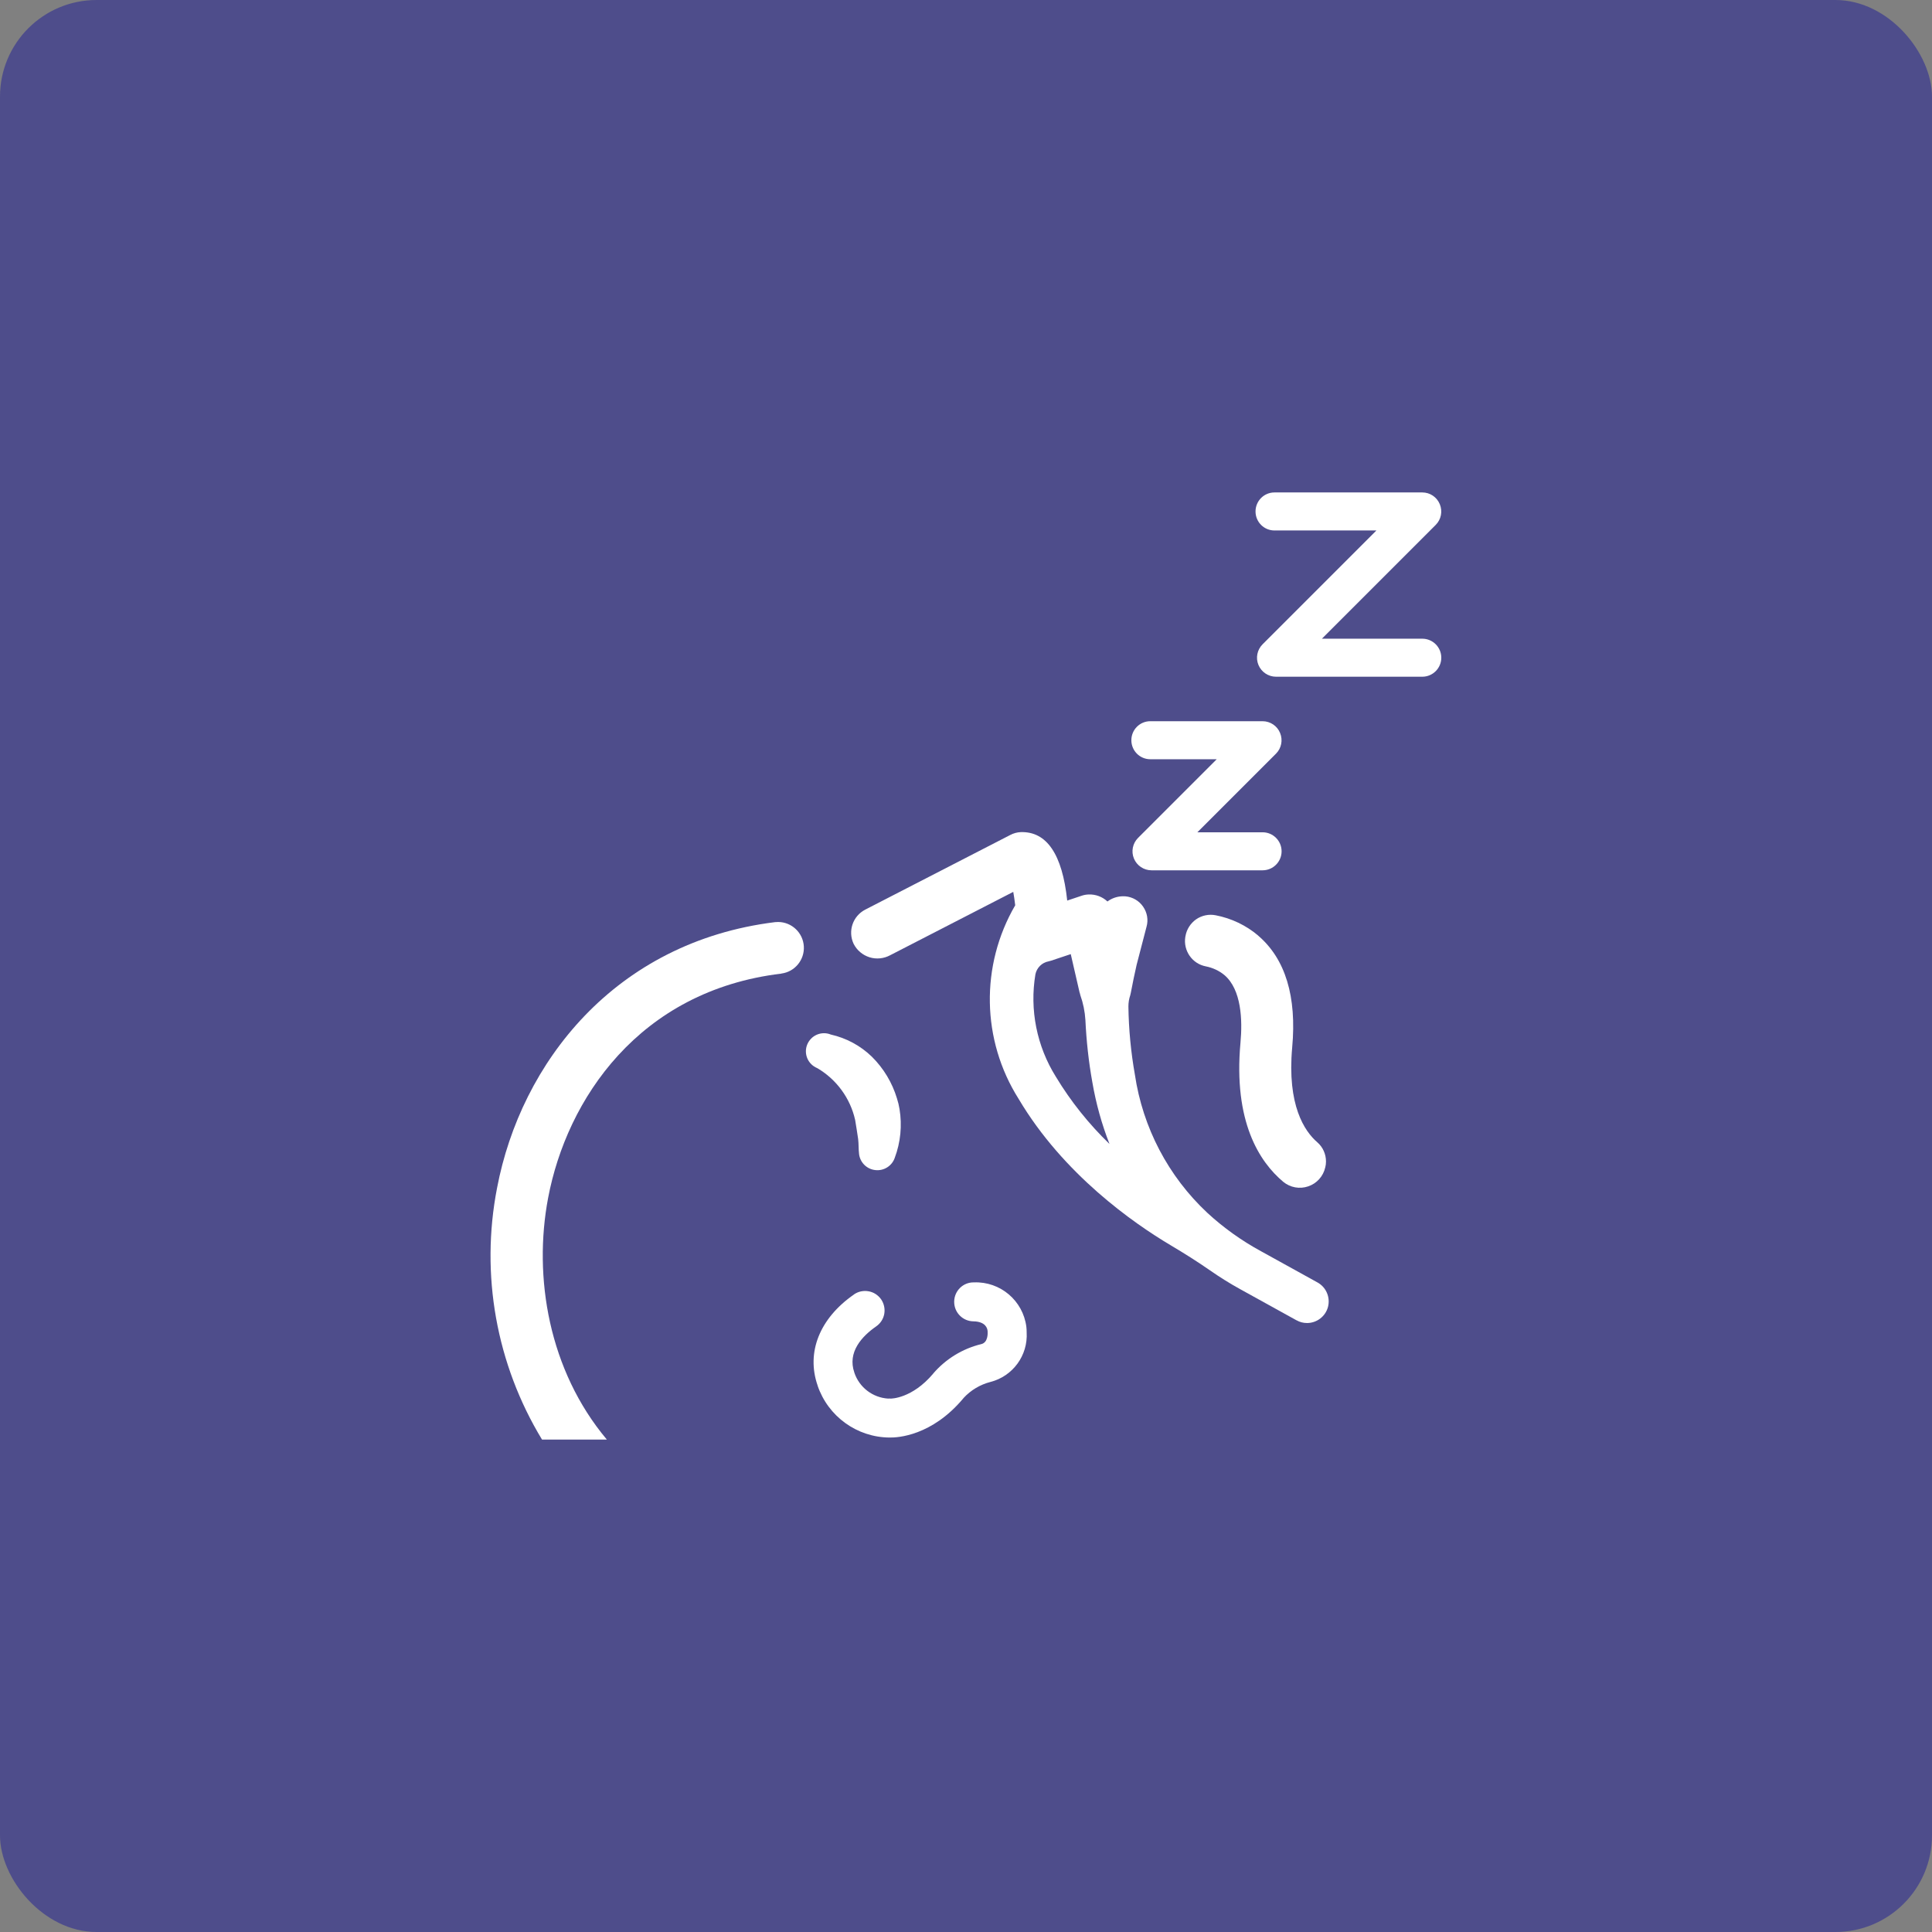 <?xml version="1.0" encoding="UTF-8"?> <svg xmlns="http://www.w3.org/2000/svg" width="100pt" height="100pt" version="1.1" viewBox="0 0 100 100"><rect x="0" y="0" width="100" height="100" fill="#808080" stroke="none"/><g><path d="m5 0h90c2.762 0 5 2.762 5 5v90c0 2.762-2.238 5-5 5h-90c-2.762 0-5-2.762-5-5v-90c0-2.762 2.238-5 5-5z" fill="#4e4d8b"></path><path d="m28.055 74.512h3.356c-3.004-3.574-3.82-8.402-3.039-12.516 0.965-5.082 4.688-10.719 12.074-11.602v-0.004c0.695-0.09 1.203-0.707 1.16-1.41s-0.625-1.254-1.328-1.258c-0.055 0-0.109 0.004-0.164 0.008-8.293 1.027-13.156 7.285-14.387 13.762-0.871 4.481-0.039 9.121 2.328 13.02z" fill="#fff"></path><path d="m68.594 60.43c0.027-0.102 0.039-0.207 0.039-0.309 0-0.383-0.16-0.746-0.449-0.996-0.66-0.57-1.57-1.91-1.301-4.906 0.242-2.637-0.352-4.586-1.758-5.789h0.004c-0.629-0.535-1.391-0.898-2.203-1.055-0.352-0.07-0.715 0.004-1.012 0.207-0.293 0.207-0.496 0.52-0.555 0.875l-0.008 0.039c-0.113 0.711 0.355 1.387 1.062 1.523 0.355 0.07 0.688 0.223 0.965 0.453 0.879 0.754 0.938 2.32 0.828 3.504-0.371 4.082 0.98 6.16 2.215 7.195 0.359 0.297 0.852 0.387 1.293 0.234 0.441-0.148 0.777-0.52 0.879-0.977z" fill="#fff"></path><path d="m42.32 71.715c-0.598-1.715 0.102-3.477 1.879-4.711h-0.004c0.219-0.156 0.492-0.215 0.758-0.168 0.262 0.043 0.496 0.195 0.652 0.414 0.152 0.223 0.211 0.492 0.164 0.758-0.047 0.262-0.199 0.496-0.422 0.648-0.719 0.5-1.5 1.324-1.125 2.391v0.004c0.254 0.758 0.945 1.289 1.746 1.34l0.066-0.004 0.066 0.004c0.012 0 1.102 0.012 2.203-1.293h-0.004c0.652-0.758 1.523-1.293 2.492-1.527 0.352-0.086 0.336-0.547 0.328-0.676l-0.004-0.023c-0.012-0.109-0.094-0.469-0.734-0.48-0.551-0.008-0.992-0.457-0.992-1.008v-0.016c0.008-0.559 0.465-1.004 1.02-0.992 1.367-0.055 2.543 0.945 2.715 2.297 0.012 0.098 0.016 0.195 0.016 0.293 0.07 1.191-0.715 2.266-1.871 2.562-0.535 0.137-1.02 0.426-1.395 0.832l-0.02 0.027c-1.625 1.934-3.383 2.027-3.809 2.019h-0.004c-1.688-0.012-3.18-1.094-3.723-2.691z" fill="#fff"></path><path d="m67.648 68.48c0.512 0 0.961-0.344 1.09-0.84 0.125-0.496-0.098-1.016-0.547-1.262l-2.926-1.617c-1.004-0.547-1.934-1.211-2.773-1.984-2.023-1.891-3.344-4.414-3.75-7.152-0.207-1.168-0.32-2.348-0.336-3.531 0-0.195 0.031-0.391 0.094-0.574 0.012-0.043 0.023-0.086 0.031-0.133 0.086-0.465 0.195-0.98 0.301-1.449l0.512-1.969c0.102-0.355 0.035-0.734-0.176-1.039-0.207-0.305-0.543-0.5-0.91-0.535-0.043-0.004-0.082-0.004-0.125-0.004h0.004c-0.293 0-0.582 0.094-0.816 0.27-0.262-0.246-0.609-0.375-0.969-0.363-0.129 0.004-0.258 0.027-0.379 0.07l-0.734 0.246c-0.254-2.394-1.059-3.586-2.406-3.543-0.188 0.008-0.375 0.059-0.543 0.148l-7.504 3.863c-0.645 0.332-0.91 1.109-0.605 1.766 0.168 0.336 0.465 0.586 0.82 0.699s0.742 0.074 1.07-0.102l6.375-3.281c0.039 0.207 0.07 0.445 0.102 0.703l-0.004-0.004c-1.809 3.113-1.742 6.973 0.18 10.016 2.316 3.906 5.949 6.434 7.859 7.57 0.699 0.414 1.387 0.848 2.055 1.312 0.5 0.348 1.012 0.668 1.543 0.961l2.926 1.617h0.004c0.164 0.094 0.352 0.141 0.539 0.141zm-10.227-9.27h0.004c-1.07-1.035-2.004-2.203-2.773-3.477-0.988-1.578-1.367-3.469-1.059-5.305 0.07-0.34 0.34-0.605 0.68-0.668 0.043-0.008 0.086-0.023 0.129-0.035l1.02-0.34 0.461 2.004 0.004-0.004c0.008 0.043 0.02 0.086 0.031 0.125 0.148 0.414 0.234 0.844 0.262 1.281 0.051 1.082 0.168 2.16 0.359 3.223 0.188 1.094 0.484 2.164 0.887 3.195z" fill="#fff"></path><path d="m43 53.547c0.801 0.18 1.535 0.574 2.125 1.145 0.609 0.602 1.055 1.344 1.301 2.16 0.059 0.18 0.102 0.363 0.133 0.551 0.141 0.852 0.055 1.727-0.25 2.535-0.148 0.418-0.566 0.676-1.004 0.625-0.441-0.047-0.789-0.395-0.84-0.832-0.031-0.258-0.016-0.516-0.047-0.773-0.051-0.336-0.098-0.656-0.156-0.992-0.254-1.125-0.965-2.098-1.961-2.68-0.23-0.094-0.414-0.273-0.512-0.5-0.098-0.23-0.102-0.488-0.008-0.719 0.094-0.23 0.273-0.414 0.5-0.512 0.23-0.098 0.488-0.102 0.719-0.008z" fill="#fff"></path><path d="m73.617 35.027h-7.57c-0.398 0-0.758-0.242-0.91-0.609-0.152-0.367-0.066-0.789 0.215-1.07l5.891-5.891h-5.277c-0.543 0-0.98-0.441-0.98-0.984 0-0.543 0.438-0.984 0.98-0.984h7.652c0.398 0 0.754 0.238 0.906 0.609 0.152 0.367 0.07 0.789-0.211 1.07l-5.891 5.891h5.195c0.543 0 0.984 0.441 0.984 0.984s-0.441 0.984-0.984 0.984z" fill="#fff"></path><path d="m65.352 45.047h-5.75c-0.398 0-0.758-0.242-0.91-0.609s-0.066-0.789 0.215-1.07l4.07-4.07h-3.438c-0.543 0-0.98-0.441-0.98-0.984s0.438-0.984 0.98-0.984h5.812c0.398 0 0.758 0.242 0.906 0.609 0.152 0.367 0.07 0.789-0.211 1.07l-4.07 4.07h3.375c0.543 0 0.984 0.441 0.984 0.984s-0.441 0.984-0.984 0.984z" fill="#fff"></path></g></svg> 